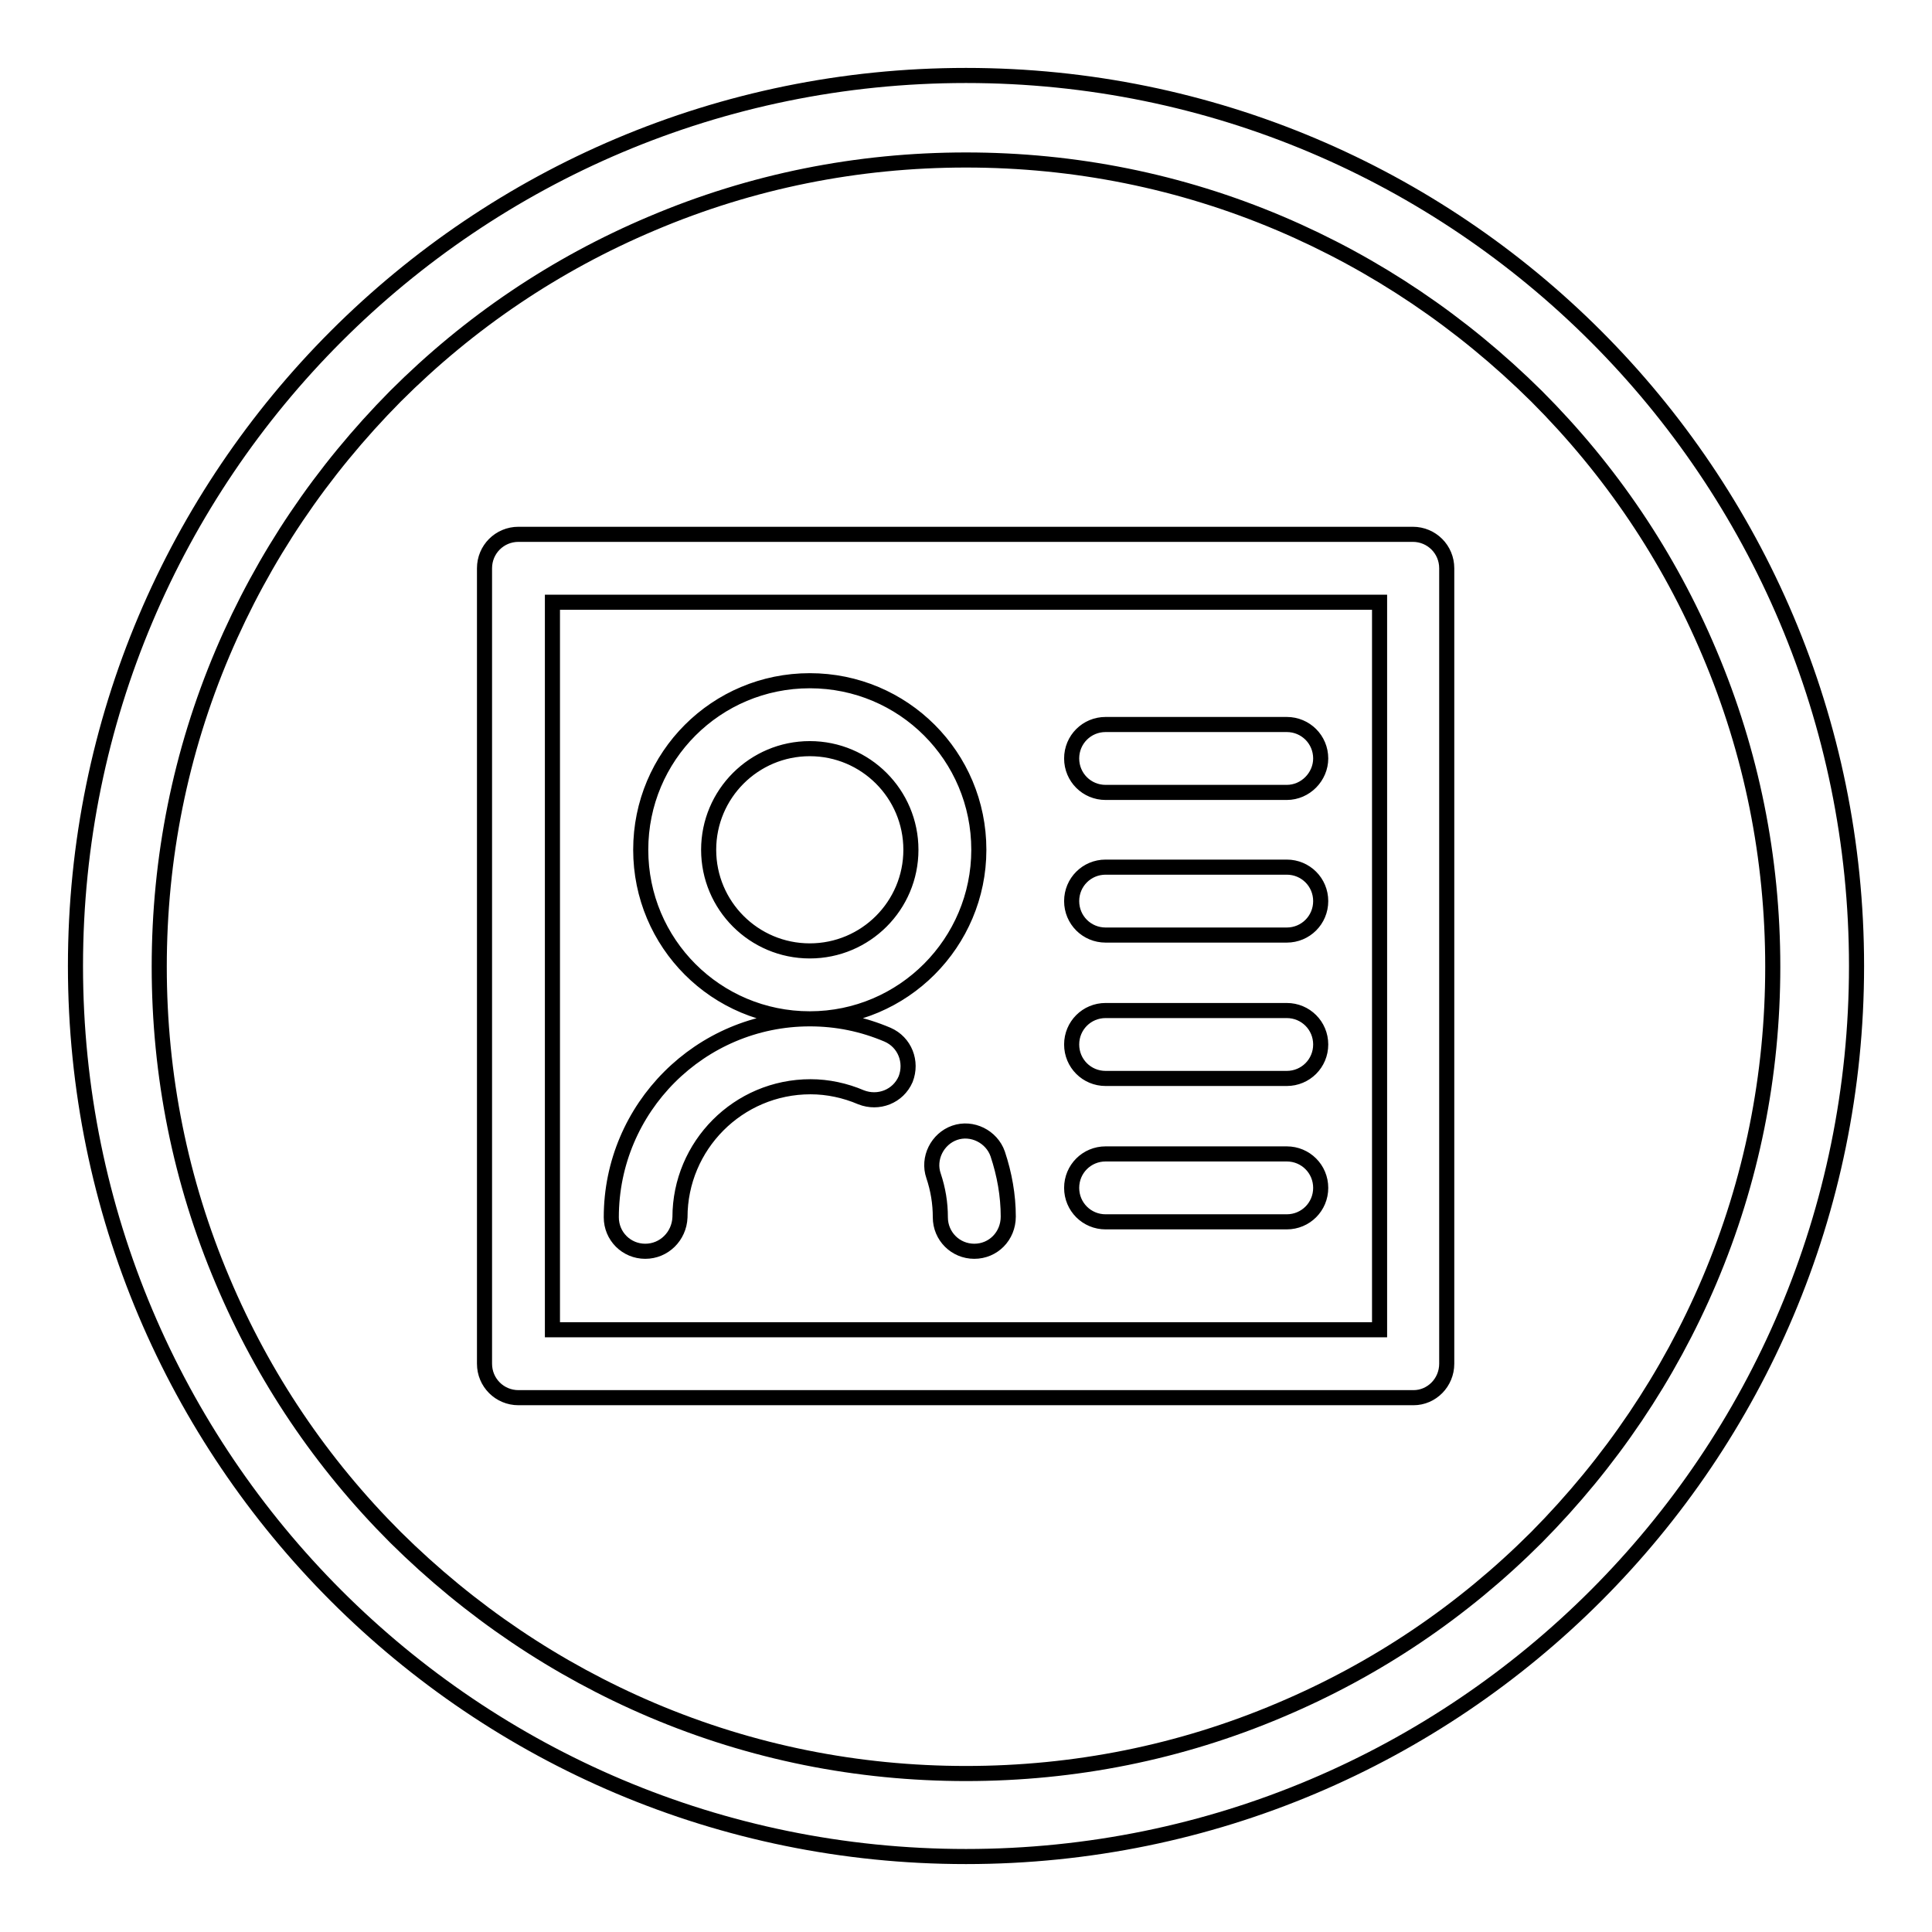 <?xml version="1.0" encoding="utf-8"?>
<!-- Svg Vector Icons : http://www.onlinewebfonts.com/icon -->
<!DOCTYPE svg PUBLIC "-//W3C//DTD SVG 1.1//EN" "http://www.w3.org/Graphics/SVG/1.1/DTD/svg11.dtd">
<svg version="1.1" xmlns="http://www.w3.org/2000/svg" xmlns:xlink="http://www.w3.org/1999/xlink" x="0px" y="0px" viewBox="0 0 256 256" enable-background="new 0 0 256 256" xml:space="preserve">
<g> <path stroke-width="2" fill-opacity="0" stroke="#000000"  d="M128,21.2c14.4,0,28.4,2.8,41.6,8.4c12.7,5.4,24.1,13.1,34,22.9c9.8,9.8,17.5,21.2,22.9,34 c5.6,13.2,8.4,27.2,8.4,41.6c0,14.4-2.8,28.4-8.4,41.6c-5.4,12.7-13.1,24.1-22.9,34c-9.8,9.8-21.2,17.5-34,22.9 c-13.2,5.6-27.2,8.4-41.6,8.4s-28.4-2.8-41.6-8.4c-12.7-5.4-24.1-13.1-34-22.9c-9.8-9.8-17.5-21.2-22.9-34 c-5.6-13.2-8.4-27.2-8.4-41.6c0-14.4,2.8-28.4,8.4-41.6c5.4-12.7,13.1-24.1,22.9-34c9.8-9.8,21.2-17.5,34-22.9 C99.6,24,113.6,21.2,128,21.2 M128,10C62.8,10,10,62.8,10,128c0,65.2,52.8,118,118,118c65.2,0,118-52.8,118-118 C246,62.8,193.2,10,128,10L128,10z M107.3,135c-12.4,0-22.4-10-22.4-22.4c0-12.4,10-22.4,22.4-22.4c12.4,0,22.4,10,22.4,22.4 C129.7,124.9,119.7,135,107.3,135z M107.3,99.2c-7.4,0-13.4,6-13.4,13.4c0,7.4,6,13.4,13.4,13.4s13.4-6,13.4-13.4 C120.7,105.2,114.7,99.2,107.3,99.2z M129.1,165.8c-2.5,0-4.5-2-4.5-4.5c0-1.9-0.3-3.7-0.9-5.5c-0.8-2.3,0.5-4.9,2.8-5.7 s4.9,0.5,5.7,2.8c0.9,2.7,1.4,5.5,1.4,8.3C133.6,163.8,131.6,165.8,129.1,165.8z M85.5,165.8c-2.5,0-4.5-2-4.5-4.5 c0-14.5,11.8-26.3,26.3-26.3c3.6,0,7,0.7,10.3,2.1c2.3,1,3.3,3.6,2.4,5.9c-1,2.3-3.6,3.3-5.9,2.4c-2.1-0.9-4.4-1.4-6.7-1.4 c-9.6,0-17.3,7.8-17.3,17.3C90,163.8,88,165.8,85.5,165.8L85.5,165.8z M170.5,105h-24c-2.5,0-4.5-2-4.5-4.5s2-4.5,4.5-4.5h24 c2.5,0,4.5,2,4.5,4.5C175,102.9,173,105,170.5,105z M170.5,123.9h-24c-2.5,0-4.5-2-4.5-4.5c0-2.5,2-4.5,4.5-4.5h24 c2.5,0,4.5,2,4.5,4.5C175,121.9,173,123.9,170.5,123.9z M170.5,142.9h-24c-2.5,0-4.5-2-4.5-4.5c0-2.5,2-4.5,4.5-4.5h24 c2.5,0,4.5,2,4.5,4.5C175,140.9,173,142.9,170.5,142.9z M170.5,161.9h-24c-2.5,0-4.5-2-4.5-4.5c0-2.5,2-4.5,4.5-4.5h24 c2.5,0,4.5,2,4.5,4.5C175,159.9,173,161.9,170.5,161.9z M187.3,185.2H68.7c-2.5,0-4.5-2-4.5-4.5V75.3c0-2.5,2-4.5,4.5-4.5h118.5 c2.5,0,4.5,2,4.5,4.5v105.4C191.7,183.2,189.7,185.2,187.3,185.2z M73.2,176.2h109.6V79.8H73.2V176.2z"/></g>
</svg>